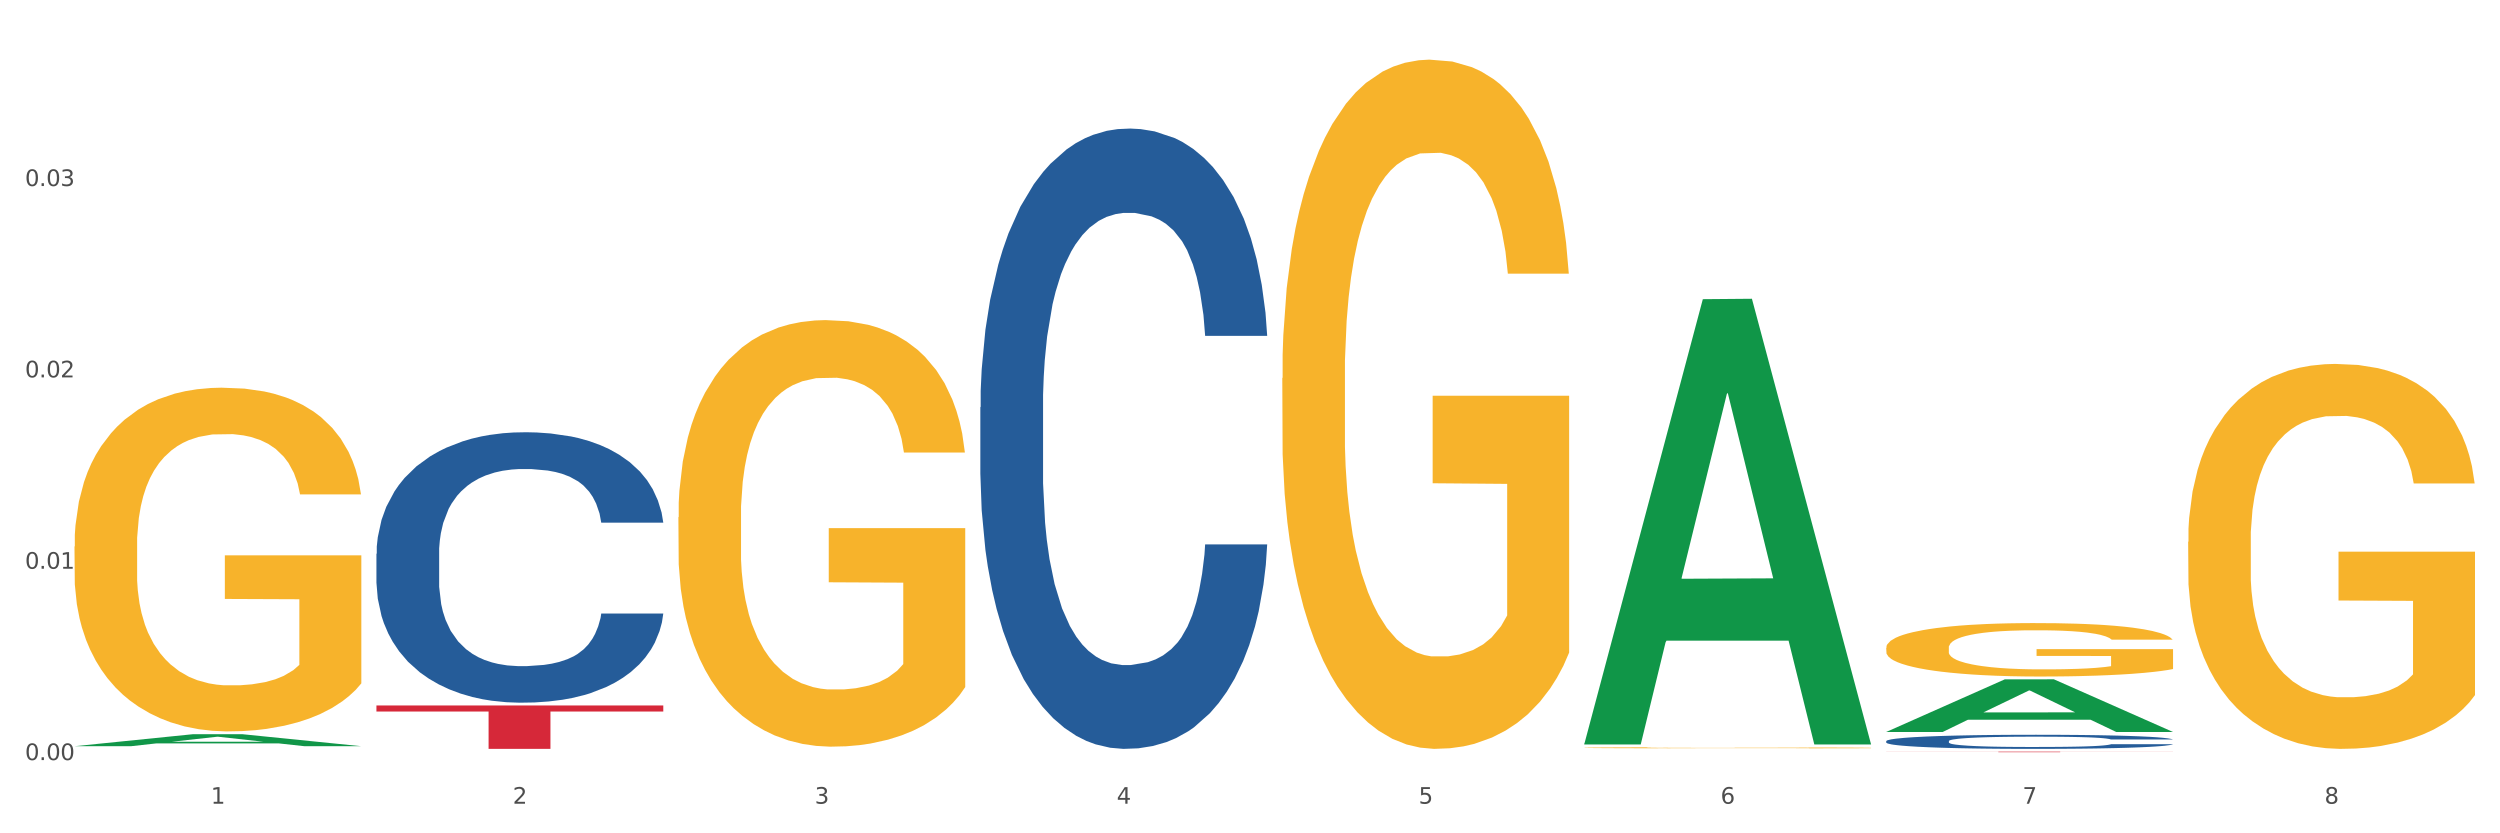 <?xml version="1.0" encoding="utf-8" standalone="no"?>
<!DOCTYPE svg PUBLIC "-//W3C//DTD SVG 1.1//EN"
  "http://www.w3.org/Graphics/SVG/1.1/DTD/svg11.dtd">
<svg xmlns:xlink="http://www.w3.org/1999/xlink" width="1080pt" height="360pt" viewBox="0 0 1080 360" xmlns="http://www.w3.org/2000/svg" version="1.1">
 <rect x="0" y="0" width="1080" height="360" fill="#333333" stroke="none"/>
 <defs>
  <style type="text/css">*{stroke-linejoin: round; stroke-linecap: butt}</style>
 </defs>
 <g id="figure_1">
  <g id="patch_1">
   <path d="M 0 360 
L 1080 360 
L 1080 0 
L 0 0 
z
" style="fill: #ffffff; stroke: #ffffff; stroke-linejoin: miter"/>
  </g>
  <g id="axes_1">
   <g id="matplotlib.axis_1">
    <g id="xtick_1">
     <g id="text_1">
      <!-- 1 -->
      <g style="fill: #4d4d4d" transform="translate(91.082 347.204) scale(0.096 -0.096)">
       <defs>
        <path id="DejaVuSans-31" d="M 794 531 
L 1825 531 
L 1825 4091 
L 703 3866 
L 703 4441 
L 1819 4666 
L 2450 4666 
L 2450 531 
L 3481 531 
L 3481 0 
L 794 0 
L 794 531 
z
" transform="scale(0.016)"/>
       </defs>
       <use xlink:href="#DejaVuSans-31"/>
      </g>
     </g>
    </g>
    <g id="xtick_2">
     <g id="text_2">
      <!-- 2 -->
      <g style="fill: #4d4d4d" transform="translate(221.525 347.204) scale(0.096 -0.096)">
       <defs>
        <path id="DejaVuSans-32" d="M 1228 531 
L 3431 531 
L 3431 0 
L 469 0 
L 469 531 
Q 828 903 1448 1529 
Q 2069 2156 2228 2338 
Q 2531 2678 2651 2914 
Q 2772 3150 2772 3378 
Q 2772 3750 2511 3984 
Q 2250 4219 1831 4219 
Q 1534 4219 1204 4116 
Q 875 4013 500 3803 
L 500 4441 
Q 881 4594 1212 4672 
Q 1544 4750 1819 4750 
Q 2544 4750 2975 4387 
Q 3406 4025 3406 3419 
Q 3406 3131 3298 2873 
Q 3191 2616 2906 2266 
Q 2828 2175 2409 1742 
Q 1991 1309 1228 531 
z
" transform="scale(0.016)"/>
       </defs>
       <use xlink:href="#DejaVuSans-32"/>
      </g>
     </g>
    </g>
    <g id="xtick_3">
     <g id="text_3">
      <!-- 3 -->
      <g style="fill: #4d4d4d" transform="translate(351.968 347.204) scale(0.096 -0.096)">
       <defs>
        <path id="DejaVuSans-33" d="M 2597 2516 
Q 3050 2419 3304 2112 
Q 3559 1806 3559 1356 
Q 3559 666 3084 287 
Q 2609 -91 1734 -91 
Q 1441 -91 1130 -33 
Q 819 25 488 141 
L 488 750 
Q 750 597 1062 519 
Q 1375 441 1716 441 
Q 2309 441 2620 675 
Q 2931 909 2931 1356 
Q 2931 1769 2642 2001 
Q 2353 2234 1838 2234 
L 1294 2234 
L 1294 2753 
L 1863 2753 
Q 2328 2753 2575 2939 
Q 2822 3125 2822 3475 
Q 2822 3834 2567 4026 
Q 2313 4219 1838 4219 
Q 1578 4219 1281 4162 
Q 984 4106 628 3988 
L 628 4550 
Q 988 4650 1302 4700 
Q 1616 4750 1894 4750 
Q 2613 4750 3031 4423 
Q 3450 4097 3450 3541 
Q 3450 3153 3228 2886 
Q 3006 2619 2597 2516 
z
" transform="scale(0.016)"/>
       </defs>
       <use xlink:href="#DejaVuSans-33"/>
      </g>
     </g>
    </g>
    <g id="xtick_4">
     <g id="text_4">
      <!-- 4 -->
      <g style="fill: #4d4d4d" transform="translate(482.412 347.204) scale(0.096 -0.096)">
       <defs>
        <path id="DejaVuSans-34" d="M 2419 4116 
L 825 1625 
L 2419 1625 
L 2419 4116 
z
M 2253 4666 
L 3047 4666 
L 3047 1625 
L 3713 1625 
L 3713 1100 
L 3047 1100 
L 3047 0 
L 2419 0 
L 2419 1100 
L 313 1100 
L 313 1709 
L 2253 4666 
z
" transform="scale(0.016)"/>
       </defs>
       <use xlink:href="#DejaVuSans-34"/>
      </g>
     </g>
    </g>
    <g id="xtick_5">
     <g id="text_5">
      <!-- 5 -->
      <g style="fill: #4d4d4d" transform="translate(612.855 347.204) scale(0.096 -0.096)">
       <defs>
        <path id="DejaVuSans-35" d="M 691 4666 
L 3169 4666 
L 3169 4134 
L 1269 4134 
L 1269 2991 
Q 1406 3038 1543 3061 
Q 1681 3084 1819 3084 
Q 2600 3084 3056 2656 
Q 3513 2228 3513 1497 
Q 3513 744 3044 326 
Q 2575 -91 1722 -91 
Q 1428 -91 1123 -41 
Q 819 9 494 109 
L 494 744 
Q 775 591 1075 516 
Q 1375 441 1709 441 
Q 2250 441 2565 725 
Q 2881 1009 2881 1497 
Q 2881 1984 2565 2268 
Q 2250 2553 1709 2553 
Q 1456 2553 1204 2497 
Q 953 2441 691 2322 
L 691 4666 
z
" transform="scale(0.016)"/>
       </defs>
       <use xlink:href="#DejaVuSans-35"/>
      </g>
     </g>
    </g>
    <g id="xtick_6">
     <g id="text_6">
      <!-- 6 -->
      <g style="fill: #4d4d4d" transform="translate(743.299 347.204) scale(0.096 -0.096)">
       <defs>
        <path id="DejaVuSans-36" d="M 2113 2584 
Q 1688 2584 1439 2293 
Q 1191 2003 1191 1497 
Q 1191 994 1439 701 
Q 1688 409 2113 409 
Q 2538 409 2786 701 
Q 3034 994 3034 1497 
Q 3034 2003 2786 2293 
Q 2538 2584 2113 2584 
z
M 3366 4563 
L 3366 3988 
Q 3128 4100 2886 4159 
Q 2644 4219 2406 4219 
Q 1781 4219 1451 3797 
Q 1122 3375 1075 2522 
Q 1259 2794 1537 2939 
Q 1816 3084 2150 3084 
Q 2853 3084 3261 2657 
Q 3669 2231 3669 1497 
Q 3669 778 3244 343 
Q 2819 -91 2113 -91 
Q 1303 -91 875 529 
Q 447 1150 447 2328 
Q 447 3434 972 4092 
Q 1497 4750 2381 4750 
Q 2619 4750 2861 4703 
Q 3103 4656 3366 4563 
z
" transform="scale(0.016)"/>
       </defs>
       <use xlink:href="#DejaVuSans-36"/>
      </g>
     </g>
    </g>
    <g id="xtick_7">
     <g id="text_7">
      <!-- 7 -->
      <g style="fill: #4d4d4d" transform="translate(873.742 347.204) scale(0.096 -0.096)">
       <defs>
        <path id="DejaVuSans-37" d="M 525 4666 
L 3525 4666 
L 3525 4397 
L 1831 0 
L 1172 0 
L 2766 4134 
L 525 4134 
L 525 4666 
z
" transform="scale(0.016)"/>
       </defs>
       <use xlink:href="#DejaVuSans-37"/>
      </g>
     </g>
    </g>
    <g id="xtick_8">
     <g id="text_8">
      <!-- 8 -->
      <g style="fill: #4d4d4d" transform="translate(1004.185 347.204) scale(0.096 -0.096)">
       <defs>
        <path id="DejaVuSans-38" d="M 2034 2216 
Q 1584 2216 1326 1975 
Q 1069 1734 1069 1313 
Q 1069 891 1326 650 
Q 1584 409 2034 409 
Q 2484 409 2743 651 
Q 3003 894 3003 1313 
Q 3003 1734 2745 1975 
Q 2488 2216 2034 2216 
z
M 1403 2484 
Q 997 2584 770 2862 
Q 544 3141 544 3541 
Q 544 4100 942 4425 
Q 1341 4750 2034 4750 
Q 2731 4750 3128 4425 
Q 3525 4100 3525 3541 
Q 3525 3141 3298 2862 
Q 3072 2584 2669 2484 
Q 3125 2378 3379 2068 
Q 3634 1759 3634 1313 
Q 3634 634 3220 271 
Q 2806 -91 2034 -91 
Q 1263 -91 848 271 
Q 434 634 434 1313 
Q 434 1759 690 2068 
Q 947 2378 1403 2484 
z
M 1172 3481 
Q 1172 3119 1398 2916 
Q 1625 2713 2034 2713 
Q 2441 2713 2670 2916 
Q 2900 3119 2900 3481 
Q 2900 3844 2670 4047 
Q 2441 4250 2034 4250 
Q 1625 4250 1398 4047 
Q 1172 3844 1172 3481 
z
" transform="scale(0.016)"/>
       </defs>
       <use xlink:href="#DejaVuSans-38"/>
      </g>
     </g>
    </g>
    <g id="xtick_9"/>
    <g id="xtick_10"/>
    <g id="xtick_11"/>
    <g id="xtick_12"/>
    <g id="xtick_13"/>
    <g id="xtick_14"/>
    <g id="xtick_15"/>
   </g>
   <g id="matplotlib.axis_2">
    <g id="ytick_1">
     <g id="text_9">
      <!-- 0.00 -->
      <g style="fill: #4d4d4d" transform="translate(10.8 328.361) scale(0.096 -0.096)">
       <defs>
        <path id="DejaVuSans-30" d="M 2034 4250 
Q 1547 4250 1301 3770 
Q 1056 3291 1056 2328 
Q 1056 1369 1301 889 
Q 1547 409 2034 409 
Q 2525 409 2770 889 
Q 3016 1369 3016 2328 
Q 3016 3291 2770 3770 
Q 2525 4250 2034 4250 
z
M 2034 4750 
Q 2819 4750 3233 4129 
Q 3647 3509 3647 2328 
Q 3647 1150 3233 529 
Q 2819 -91 2034 -91 
Q 1250 -91 836 529 
Q 422 1150 422 2328 
Q 422 3509 836 4129 
Q 1250 4750 2034 4750 
z
" transform="scale(0.016)"/>
        <path id="DejaVuSans-2e" d="M 684 794 
L 1344 794 
L 1344 0 
L 684 0 
L 684 794 
z
" transform="scale(0.016)"/>
       </defs>
       <use xlink:href="#DejaVuSans-30"/>
       <use xlink:href="#DejaVuSans-2e" transform="translate(63.623 0)"/>
       <use xlink:href="#DejaVuSans-30" transform="translate(95.41 0)"/>
       <use xlink:href="#DejaVuSans-30" transform="translate(159.033 0)"/>
      </g>
     </g>
    </g>
    <g id="ytick_2">
     <g id="text_10">
      <!-- 0.01 -->
      <g style="fill: #4d4d4d" transform="translate(10.8 245.697) scale(0.096 -0.096)">
       <use xlink:href="#DejaVuSans-30"/>
       <use xlink:href="#DejaVuSans-2e" transform="translate(63.623 0)"/>
       <use xlink:href="#DejaVuSans-30" transform="translate(95.41 0)"/>
       <use xlink:href="#DejaVuSans-31" transform="translate(159.033 0)"/>
      </g>
     </g>
    </g>
    <g id="ytick_3">
     <g id="text_11">
      <!-- 0.02 -->
      <g style="fill: #4d4d4d" transform="translate(10.8 163.032) scale(0.096 -0.096)">
       <use xlink:href="#DejaVuSans-30"/>
       <use xlink:href="#DejaVuSans-2e" transform="translate(63.623 0)"/>
       <use xlink:href="#DejaVuSans-30" transform="translate(95.41 0)"/>
       <use xlink:href="#DejaVuSans-32" transform="translate(159.033 0)"/>
      </g>
     </g>
    </g>
    <g id="ytick_4">
     <g id="text_12">
      <!-- 0.03 -->
      <g style="fill: #4d4d4d" transform="translate(10.8 80.367) scale(0.096 -0.096)">
       <use xlink:href="#DejaVuSans-30"/>
       <use xlink:href="#DejaVuSans-2e" transform="translate(63.623 0)"/>
       <use xlink:href="#DejaVuSans-30" transform="translate(95.41 0)"/>
       <use xlink:href="#DejaVuSans-33" transform="translate(159.033 0)"/>
      </g>
     </g>
    </g>
    <g id="ytick_5"/>
    <g id="ytick_6"/>
    <g id="ytick_7"/>
    <g id="ytick_8"/>
   </g>
   <g id="PolyCollection_1">
    <path d="M 32.175 322.356 
L 32.303 322.351 
L 83.404 317.17 
L 104.611 317.165 
L 156.096 322.365 
L 131.567 322.365 
L 120.453 321.154 
L 67.691 321.154 
L 67.307 321.174 
L 56.576 322.365 
L 32.175 322.365 
L 32.175 322.356 
L 74.334 320.432 
L 113.81 320.427 
L 94.263 318.273 
L 94.008 318.264 
L 93.752 318.278 
L 74.206 320.427 
L 74.334 320.432 
L 32.175 322.356 
z
" clip-path="url(#p9343bc52c1)" style="fill: #109648"/>
    <path d="M 553.949 163.354 
L 554.095 163.082 
L 554.095 153.293 
L 554.388 144.863 
L 555.851 124.469 
L 558.045 107.609 
L 559.655 98.636 
L 561.264 91.294 
L 563.166 83.952 
L 565.507 76.338 
L 569.75 65.189 
L 572.383 59.478 
L 575.602 53.496 
L 581.454 44.794 
L 585.697 39.9 
L 590.086 35.821 
L 597.255 30.926 
L 601.937 28.751 
L 606.911 27.119 
L 612.91 26.031 
L 617.445 25.759 
L 627.394 26.575 
L 635.88 29.023 
L 639.977 30.926 
L 645.244 34.189 
L 648.023 36.365 
L 652.559 40.715 
L 657.241 46.426 
L 660.459 51.321 
L 665.287 60.566 
L 668.945 69.812 
L 672.31 81.232 
L 674.066 89.118 
L 675.383 96.46 
L 676.553 104.89 
L 677.724 118.214 
L 651.388 118.214 
L 650.364 108.697 
L 648.755 99.723 
L 646.414 91.022 
L 644.366 85.583 
L 640.854 78.785 
L 637.636 74.434 
L 634.271 71.171 
L 630.174 68.452 
L 626.955 67.092 
L 622.42 66.005 
L 613.495 66.276 
L 607.497 68.452 
L 603.4 71.171 
L 600.767 73.618 
L 598.426 76.338 
L 595.792 80.145 
L 592.72 85.855 
L 590.525 91.022 
L 588.331 97.548 
L 586.575 104.074 
L 584.965 111.688 
L 583.649 119.846 
L 582.625 128.276 
L 581.747 138.609 
L 581.015 155.74 
L 581.015 192.994 
L 581.308 201.424 
L 582.039 212.573 
L 582.917 221.002 
L 584.38 231.064 
L 585.697 237.862 
L 588.184 247.651 
L 590.964 255.809 
L 593.159 260.975 
L 595.353 265.326 
L 599.157 271.309 
L 603.4 276.203 
L 607.058 279.194 
L 612.032 281.914 
L 615.397 283.001 
L 618.323 283.545 
L 625.492 283.545 
L 630.613 282.73 
L 636.319 280.826 
L 640.708 278.379 
L 644.366 275.388 
L 648.462 270.493 
L 651.096 265.87 
L 651.096 209.038 
L 618.908 208.766 
L 618.908 170.968 
L 677.87 170.968 
L 677.87 281.914 
L 675.383 287.624 
L 672.603 292.791 
L 669.677 297.414 
L 665.287 303.124 
L 660.02 308.562 
L 655.339 312.369 
L 650.364 315.633 
L 644.512 318.624 
L 636.904 321.343 
L 632.222 322.431 
L 626.37 323.246 
L 619.494 323.518 
L 613.495 322.975 
L 607.643 321.615 
L 601.498 319.168 
L 595.5 315.633 
L 590.964 312.098 
L 586.429 307.747 
L 581.6 302.036 
L 577.796 296.598 
L 574.87 291.703 
L 571.652 285.449 
L 568.14 277.291 
L 565.507 269.949 
L 563.166 262.335 
L 560.679 252.546 
L 558.923 244.116 
L 557.167 233.511 
L 556.143 225.625 
L 554.973 213.388 
L 554.095 196.257 
L 553.949 163.354 
z
" clip-path="url(#p9343bc52c1)" style="fill: #f7b32b"/>
    <path d="M 684.392 323.032 
L 684.538 323.032 
L 684.538 323.017 
L 684.831 323.003 
L 686.294 322.971 
L 688.489 322.944 
L 690.098 322.93 
L 691.707 322.918 
L 693.609 322.907 
L 695.95 322.895 
L 700.193 322.877 
L 702.827 322.868 
L 706.045 322.859 
L 711.898 322.845 
L 716.14 322.837 
L 720.53 322.831 
L 727.699 322.823 
L 732.38 322.819 
L 737.355 322.817 
L 743.353 322.815 
L 747.889 322.815 
L 757.838 322.816 
L 766.323 322.82 
L 770.42 322.823 
L 775.687 322.828 
L 778.467 322.831 
L 783.002 322.838 
L 787.684 322.847 
L 790.903 322.855 
L 795.731 322.87 
L 799.389 322.884 
L 802.754 322.902 
L 804.509 322.915 
L 805.826 322.927 
L 806.996 322.94 
L 808.167 322.961 
L 781.832 322.961 
L 780.808 322.946 
L 779.198 322.932 
L 776.857 322.918 
L 774.809 322.909 
L 771.298 322.899 
L 768.079 322.892 
L 764.714 322.887 
L 760.617 322.882 
L 757.399 322.88 
L 752.863 322.878 
L 743.939 322.879 
L 737.94 322.882 
L 733.843 322.887 
L 731.21 322.89 
L 728.869 322.895 
L 726.236 322.901 
L 723.163 322.91 
L 720.968 322.918 
L 718.774 322.928 
L 717.018 322.939 
L 715.409 322.951 
L 714.092 322.964 
L 713.068 322.977 
L 712.19 322.993 
L 711.459 323.02 
L 711.459 323.079 
L 711.751 323.093 
L 712.483 323.11 
L 713.361 323.124 
L 714.824 323.14 
L 716.14 323.15 
L 718.628 323.166 
L 721.407 323.179 
L 723.602 323.187 
L 725.797 323.194 
L 729.601 323.203 
L 733.843 323.211 
L 737.501 323.216 
L 742.475 323.22 
L 745.841 323.222 
L 748.767 323.223 
L 755.936 323.223 
L 761.056 323.221 
L 766.762 323.218 
L 771.151 323.215 
L 774.809 323.21 
L 778.906 323.202 
L 781.539 323.195 
L 781.539 323.105 
L 749.352 323.104 
L 749.352 323.045 
L 808.313 323.045 
L 808.313 323.22 
L 805.826 323.229 
L 803.046 323.237 
L 800.12 323.245 
L 795.731 323.254 
L 790.464 323.262 
L 785.782 323.268 
L 780.808 323.274 
L 774.955 323.278 
L 767.348 323.283 
L 762.666 323.284 
L 756.813 323.286 
L 749.937 323.286 
L 743.939 323.285 
L 738.086 323.283 
L 731.941 323.279 
L 725.943 323.274 
L 721.407 323.268 
L 716.872 323.261 
L 712.044 323.252 
L 708.24 323.243 
L 705.314 323.236 
L 702.095 323.226 
L 698.584 323.213 
L 695.95 323.201 
L 693.609 323.189 
L 691.122 323.174 
L 689.366 323.16 
L 687.611 323.144 
L 686.587 323.131 
L 685.416 323.112 
L 684.538 323.085 
L 684.392 323.032 
z
" clip-path="url(#p9343bc52c1)" style="fill: #f7b32b"/>
    <path d="M 814.835 279.841 
L 814.982 279.82 
L 814.982 279.061 
L 815.274 278.407 
L 816.737 276.826 
L 818.932 275.519 
L 820.541 274.823 
L 822.151 274.254 
L 824.053 273.685 
L 826.394 273.094 
L 830.636 272.23 
L 833.27 271.787 
L 836.489 271.323 
L 842.341 270.649 
L 846.584 270.269 
L 850.973 269.953 
L 858.142 269.573 
L 862.824 269.405 
L 867.798 269.278 
L 873.797 269.194 
L 878.332 269.173 
L 888.281 269.236 
L 896.767 269.426 
L 900.863 269.573 
L 906.13 269.826 
L 908.91 269.995 
L 913.446 270.332 
L 918.127 270.775 
L 921.346 271.155 
L 926.174 271.871 
L 929.832 272.588 
L 933.197 273.474 
L 934.953 274.085 
L 936.269 274.654 
L 937.44 275.308 
L 938.61 276.341 
L 912.275 276.341 
L 911.251 275.603 
L 909.642 274.907 
L 907.301 274.233 
L 905.253 273.811 
L 901.741 273.284 
L 898.522 272.947 
L 895.157 272.694 
L 891.061 272.483 
L 887.842 272.377 
L 883.307 272.293 
L 874.382 272.314 
L 868.383 272.483 
L 864.287 272.694 
L 861.653 272.883 
L 859.312 273.094 
L 856.679 273.389 
L 853.606 273.832 
L 851.412 274.233 
L 849.217 274.739 
L 847.462 275.245 
L 845.852 275.835 
L 844.536 276.468 
L 843.511 277.121 
L 842.634 277.922 
L 841.902 279.251 
L 841.902 282.139 
L 842.195 282.793 
L 842.926 283.657 
L 843.804 284.311 
L 845.267 285.091 
L 846.584 285.618 
L 849.071 286.377 
L 851.851 287.009 
L 854.045 287.41 
L 856.24 287.747 
L 860.044 288.211 
L 864.287 288.591 
L 867.944 288.822 
L 872.919 289.033 
L 876.284 289.118 
L 879.21 289.16 
L 886.379 289.16 
L 891.5 289.097 
L 897.206 288.949 
L 901.595 288.759 
L 905.253 288.527 
L 909.349 288.148 
L 911.983 287.789 
L 911.983 283.383 
L 879.795 283.362 
L 879.795 280.431 
L 938.757 280.431 
L 938.757 289.033 
L 936.269 289.476 
L 933.49 289.877 
L 930.563 290.235 
L 926.174 290.678 
L 920.907 291.099 
L 916.225 291.395 
L 911.251 291.648 
L 905.399 291.88 
L 897.791 292.09 
L 893.109 292.175 
L 887.257 292.238 
L 880.38 292.259 
L 874.382 292.217 
L 868.53 292.111 
L 862.385 291.922 
L 856.386 291.648 
L 851.851 291.374 
L 847.315 291.036 
L 842.487 290.593 
L 838.683 290.172 
L 835.757 289.792 
L 832.538 289.307 
L 829.027 288.675 
L 826.394 288.106 
L 824.053 287.515 
L 821.565 286.756 
L 819.81 286.103 
L 818.054 285.28 
L 817.03 284.669 
L 815.86 283.72 
L 814.982 282.392 
L 814.835 279.841 
z
" clip-path="url(#p9343bc52c1)" style="fill: #f7b32b"/>
    <path d="M 945.279 234.059 
L 945.425 233.907 
L 945.425 228.439 
L 945.718 223.731 
L 947.181 212.339 
L 949.375 202.922 
L 950.985 197.91 
L 952.594 193.809 
L 954.496 189.709 
L 956.837 185.456 
L 961.08 179.229 
L 963.713 176.039 
L 966.932 172.698 
L 972.784 167.837 
L 977.027 165.103 
L 981.416 162.825 
L 988.585 160.091 
L 993.267 158.876 
L 998.242 157.965 
L 1004.24 157.357 
L 1008.776 157.205 
L 1018.724 157.661 
L 1027.21 159.028 
L 1031.307 160.091 
L 1036.574 161.914 
L 1039.354 163.129 
L 1043.889 165.559 
L 1048.571 168.749 
L 1051.79 171.482 
L 1056.618 176.647 
L 1060.275 181.811 
L 1063.64 188.19 
L 1065.396 192.594 
L 1066.713 196.695 
L 1067.883 201.404 
L 1069.054 208.846 
L 1042.719 208.846 
L 1041.694 203.53 
L 1040.085 198.518 
L 1037.744 193.658 
L 1035.696 190.62 
L 1032.185 186.823 
L 1028.966 184.393 
L 1025.601 182.57 
L 1021.504 181.051 
L 1018.285 180.292 
L 1013.75 179.684 
L 1004.825 179.836 
L 998.827 181.051 
L 994.73 182.57 
L 992.097 183.937 
L 989.756 185.456 
L 987.122 187.582 
L 984.05 190.772 
L 981.855 193.658 
L 979.661 197.303 
L 977.905 200.948 
L 976.296 205.201 
L 974.979 209.757 
L 973.955 214.466 
L 973.077 220.237 
L 972.345 229.806 
L 972.345 250.614 
L 972.638 255.322 
L 973.37 261.55 
L 974.247 266.258 
L 975.71 271.878 
L 977.027 275.675 
L 979.514 281.143 
L 982.294 285.699 
L 984.489 288.585 
L 986.683 291.015 
L 990.487 294.357 
L 994.73 297.091 
L 998.388 298.761 
L 1003.362 300.28 
L 1006.727 300.888 
L 1009.653 301.191 
L 1016.822 301.191 
L 1021.943 300.736 
L 1027.649 299.673 
L 1032.038 298.306 
L 1035.696 296.635 
L 1039.792 293.901 
L 1042.426 291.319 
L 1042.426 259.575 
L 1010.239 259.423 
L 1010.239 238.311 
L 1069.2 238.311 
L 1069.2 300.28 
L 1066.713 303.47 
L 1063.933 306.356 
L 1061.007 308.938 
L 1056.618 312.127 
L 1051.351 315.165 
L 1046.669 317.291 
L 1041.694 319.114 
L 1035.842 320.785 
L 1028.234 322.303 
L 1023.553 322.911 
L 1017.7 323.367 
L 1010.824 323.518 
L 1004.825 323.215 
L 998.973 322.455 
L 992.828 321.088 
L 986.83 319.114 
L 982.294 317.139 
L 977.759 314.709 
L 972.931 311.52 
L 969.127 308.482 
L 966.201 305.748 
L 962.982 302.255 
L 959.47 297.698 
L 956.837 293.597 
L 954.496 289.345 
L 952.009 283.877 
L 950.253 279.168 
L 948.498 273.245 
L 947.473 268.84 
L 946.303 262.005 
L 945.425 252.437 
L 945.279 234.059 
z
" clip-path="url(#p9343bc52c1)" style="fill: #f7b32b"/>
    <path d="M 293.062 223.439 
L 293.208 223.27 
L 293.208 217.212 
L 293.501 211.994 
L 294.964 199.372 
L 297.158 188.938 
L 298.768 183.384 
L 300.377 178.84 
L 302.279 174.296 
L 304.62 169.583 
L 308.863 162.683 
L 311.496 159.149 
L 314.715 155.446 
L 320.567 150.061 
L 324.81 147.031 
L 329.199 144.507 
L 336.368 141.478 
L 341.05 140.131 
L 346.025 139.121 
L 352.023 138.448 
L 356.559 138.28 
L 366.507 138.785 
L 374.993 140.3 
L 379.09 141.478 
L 384.357 143.497 
L 387.137 144.844 
L 391.672 147.536 
L 396.354 151.071 
L 399.573 154.1 
L 404.401 159.822 
L 408.058 165.544 
L 411.423 172.613 
L 413.179 177.493 
L 414.496 182.037 
L 415.666 187.255 
L 416.837 195.501 
L 390.502 195.501 
L 389.477 189.611 
L 387.868 184.057 
L 385.527 178.671 
L 383.479 175.305 
L 379.968 171.098 
L 376.749 168.405 
L 373.384 166.386 
L 369.287 164.703 
L 366.069 163.861 
L 361.533 163.188 
L 352.608 163.356 
L 346.61 164.703 
L 342.513 166.386 
L 339.88 167.9 
L 337.539 169.583 
L 334.905 171.94 
L 331.833 175.474 
L 329.638 178.671 
L 327.444 182.711 
L 325.688 186.75 
L 324.079 191.462 
L 322.762 196.511 
L 321.738 201.728 
L 320.86 208.124 
L 320.128 218.726 
L 320.128 241.783 
L 320.421 247 
L 321.153 253.9 
L 322.03 259.118 
L 323.493 265.345 
L 324.81 269.552 
L 327.297 275.611 
L 330.077 280.66 
L 332.272 283.857 
L 334.466 286.55 
L 338.27 290.253 
L 342.513 293.282 
L 346.171 295.133 
L 351.145 296.816 
L 354.51 297.49 
L 357.436 297.826 
L 364.605 297.826 
L 369.726 297.321 
L 375.432 296.143 
L 379.821 294.629 
L 383.479 292.777 
L 387.576 289.748 
L 390.209 286.887 
L 390.209 251.713 
L 358.022 251.544 
L 358.022 228.151 
L 416.983 228.151 
L 416.983 296.816 
L 414.496 300.351 
L 411.716 303.548 
L 408.79 306.409 
L 404.401 309.944 
L 399.134 313.31 
L 394.452 315.666 
L 389.477 317.685 
L 383.625 319.537 
L 376.017 321.22 
L 371.336 321.893 
L 365.483 322.398 
L 358.607 322.566 
L 352.608 322.229 
L 346.756 321.388 
L 340.611 319.873 
L 334.613 317.685 
L 330.077 315.497 
L 325.542 312.805 
L 320.714 309.27 
L 316.91 305.904 
L 313.984 302.875 
L 310.765 299.004 
L 307.253 293.955 
L 304.62 289.411 
L 302.279 284.699 
L 299.792 278.64 
L 298.036 273.423 
L 296.281 266.859 
L 295.256 261.979 
L 294.086 254.405 
L 293.208 243.803 
L 293.062 223.439 
z
" clip-path="url(#p9343bc52c1)" style="fill: #f7b32b"/>
    <path d="M 814.835 320.16 
L 814.982 320.154 
L 814.982 319.998 
L 815.421 319.787 
L 817.033 319.397 
L 819.083 319.101 
L 822.599 318.756 
L 824.503 318.611 
L 826.993 318.45 
L 832.12 318.188 
L 837.979 317.965 
L 842.08 317.843 
L 845.157 317.765 
L 852.041 317.625 
L 855.996 317.564 
L 860.097 317.514 
L 863.613 317.481 
L 869.472 317.442 
L 874.159 317.425 
L 879.579 317.419 
L 884.12 317.425 
L 890.126 317.447 
L 898.914 317.514 
L 902.283 317.553 
L 906.824 317.62 
L 911.512 317.709 
L 915.32 317.798 
L 919.714 317.926 
L 924.255 318.093 
L 928.65 318.305 
L 931.726 318.5 
L 934.216 318.706 
L 936.413 318.957 
L 938.024 319.23 
L 938.757 319.458 
L 911.951 319.458 
L 911.219 319.252 
L 909.754 319.029 
L 908.289 318.879 
L 906.678 318.756 
L 904.188 318.617 
L 901.99 318.528 
L 898.328 318.422 
L 894.959 318.355 
L 892.176 318.316 
L 888.807 318.283 
L 881.63 318.249 
L 876.503 318.249 
L 873.28 318.26 
L 869.326 318.288 
L 865.957 318.327 
L 862.002 318.394 
L 858.926 318.466 
L 855.849 318.561 
L 854.092 318.628 
L 851.455 318.75 
L 849.697 318.851 
L 847.354 319.023 
L 846.035 319.146 
L 843.692 319.463 
L 842.666 319.697 
L 842.227 319.859 
L 841.934 320.037 
L 841.934 320.906 
L 842.813 321.296 
L 843.545 321.463 
L 844.717 321.652 
L 846.914 321.898 
L 850.137 322.137 
L 853.506 322.31 
L 856.289 322.416 
L 858.926 322.494 
L 861.562 322.555 
L 864.785 322.611 
L 867.421 322.644 
L 871.376 322.677 
L 876.064 322.694 
L 879.726 322.694 
L 887.196 322.666 
L 890.565 322.638 
L 893.788 322.599 
L 897.303 322.538 
L 900.086 322.471 
L 901.697 322.421 
L 904.334 322.315 
L 906.385 322.204 
L 908.142 322.076 
L 909.314 321.964 
L 910.633 321.797 
L 911.658 321.608 
L 911.951 321.508 
L 938.757 321.508 
L 938.171 321.708 
L 937.145 321.903 
L 935.095 322.165 
L 933.483 322.315 
L 930.993 322.499 
L 928.357 322.655 
L 924.695 322.828 
L 921.326 322.956 
L 917.81 323.067 
L 914.002 323.168 
L 907.117 323.307 
L 904.627 323.346 
L 899.354 323.413 
L 895.252 323.452 
L 889.247 323.491 
L 883.095 323.513 
L 876.65 323.518 
L 870.937 323.507 
L 864.638 323.474 
L 860.683 323.44 
L 856.289 323.39 
L 851.162 323.312 
L 846.328 323.218 
L 841.788 323.106 
L 837.54 322.978 
L 833.585 322.833 
L 828.458 322.594 
L 824.649 322.36 
L 821.866 322.143 
L 819.962 321.959 
L 818.058 321.725 
L 817.033 321.563 
L 815.421 321.173 
L 814.835 320.811 
L 814.835 320.16 
z
" clip-path="url(#p9343bc52c1)" style="fill: #255c99"/>
    <path d="M 423.505 175.942 
L 423.652 175.698 
L 423.652 168.845 
L 424.091 159.545 
L 425.702 142.413 
L 427.753 129.442 
L 431.269 114.269 
L 433.173 107.906 
L 435.663 100.808 
L 440.79 89.306 
L 446.649 79.516 
L 450.75 74.132 
L 453.826 70.706 
L 460.711 64.587 
L 464.666 61.895 
L 468.767 59.693 
L 472.283 58.224 
L 478.142 56.511 
L 482.829 55.777 
L 488.249 55.532 
L 492.79 55.777 
L 498.795 56.756 
L 507.584 59.693 
L 510.953 61.406 
L 515.494 64.343 
L 520.181 68.258 
L 523.99 72.174 
L 528.384 77.803 
L 532.925 85.145 
L 537.319 94.445 
L 540.395 103.011 
L 542.886 112.066 
L 545.083 123.079 
L 546.694 135.071 
L 547.426 145.106 
L 520.621 145.106 
L 519.888 136.05 
L 518.424 126.261 
L 516.959 119.653 
L 515.348 114.269 
L 512.857 108.15 
L 510.66 104.235 
L 506.998 99.585 
L 503.629 96.648 
L 500.846 94.935 
L 497.477 93.466 
L 490.3 91.998 
L 485.173 91.998 
L 481.95 92.487 
L 477.995 93.711 
L 474.626 95.424 
L 470.671 98.361 
L 467.595 101.543 
L 464.519 105.703 
L 462.762 108.64 
L 460.125 114.024 
L 458.367 118.429 
L 456.024 126.016 
L 454.705 131.4 
L 452.362 145.35 
L 451.336 155.629 
L 450.897 162.727 
L 450.604 170.558 
L 450.604 208.737 
L 451.483 225.869 
L 452.215 233.211 
L 453.387 241.532 
L 455.584 252.3 
L 458.807 262.824 
L 462.176 270.411 
L 464.959 275.061 
L 467.595 278.487 
L 470.232 281.179 
L 473.455 283.626 
L 476.091 285.095 
L 480.046 286.563 
L 484.733 287.297 
L 488.395 287.297 
L 495.866 286.074 
L 499.235 284.85 
L 502.457 283.137 
L 505.973 280.445 
L 508.756 277.508 
L 510.367 275.305 
L 513.004 270.655 
L 515.055 265.761 
L 516.812 260.132 
L 517.984 255.237 
L 519.302 247.895 
L 520.328 239.574 
L 520.621 235.169 
L 547.426 235.169 
L 546.84 243.979 
L 545.815 252.545 
L 543.764 264.047 
L 542.153 270.655 
L 539.663 278.732 
L 537.026 285.584 
L 533.364 293.171 
L 529.995 298.8 
L 526.48 303.695 
L 522.671 308.1 
L 515.787 314.218 
L 513.297 315.932 
L 508.024 318.868 
L 503.922 320.582 
L 497.917 322.295 
L 491.764 323.274 
L 485.319 323.518 
L 479.607 323.029 
L 473.308 321.561 
L 469.353 320.092 
L 464.959 317.889 
L 459.832 314.463 
L 454.998 310.303 
L 450.457 305.408 
L 446.209 299.779 
L 442.255 293.416 
L 437.128 282.892 
L 433.319 272.613 
L 430.536 263.069 
L 428.632 254.992 
L 426.728 244.713 
L 425.702 237.616 
L 424.091 220.484 
L 423.505 204.577 
L 423.505 175.942 
z
" clip-path="url(#p9343bc52c1)" style="fill: #255c99"/>
    <path d="M 162.618 239.225 
L 162.765 239.119 
L 162.765 236.131 
L 163.204 232.076 
L 164.816 224.607 
L 166.866 218.952 
L 170.382 212.336 
L 172.286 209.562 
L 174.776 206.468 
L 179.903 201.453 
L 185.762 197.185 
L 189.863 194.837 
L 192.94 193.343 
L 199.824 190.676 
L 203.779 189.502 
L 207.88 188.542 
L 211.396 187.901 
L 217.255 187.154 
L 221.942 186.834 
L 227.362 186.728 
L 231.903 186.834 
L 237.909 187.261 
L 246.697 188.542 
L 250.066 189.289 
L 254.607 190.569 
L 259.295 192.276 
L 263.103 193.983 
L 267.497 196.438 
L 272.038 199.639 
L 276.433 203.693 
L 279.509 207.428 
L 281.999 211.376 
L 284.196 216.178 
L 285.807 221.406 
L 286.54 225.781 
L 259.734 225.781 
L 259.002 221.833 
L 257.537 217.565 
L 256.072 214.684 
L 254.461 212.336 
L 251.971 209.669 
L 249.773 207.961 
L 246.111 205.934 
L 242.742 204.654 
L 239.959 203.907 
L 236.59 203.267 
L 229.413 202.626 
L 224.286 202.626 
L 221.064 202.84 
L 217.109 203.373 
L 213.74 204.12 
L 209.785 205.401 
L 206.709 206.788 
L 203.633 208.602 
L 201.875 209.882 
L 199.238 212.23 
L 197.48 214.15 
L 195.137 217.458 
L 193.818 219.805 
L 191.475 225.888 
L 190.449 230.369 
L 190.01 233.463 
L 189.717 236.878 
L 189.717 253.524 
L 190.596 260.993 
L 191.328 264.194 
L 192.5 267.822 
L 194.697 272.517 
L 197.92 277.105 
L 201.289 280.413 
L 204.072 282.44 
L 206.709 283.934 
L 209.345 285.108 
L 212.568 286.175 
L 215.204 286.815 
L 219.159 287.455 
L 223.847 287.775 
L 227.509 287.775 
L 234.979 287.242 
L 238.348 286.708 
L 241.571 285.961 
L 245.086 284.787 
L 247.869 283.507 
L 249.48 282.547 
L 252.117 280.519 
L 254.168 278.385 
L 255.926 275.931 
L 257.097 273.797 
L 258.416 270.596 
L 259.441 266.968 
L 259.734 265.047 
L 286.54 265.047 
L 285.954 268.889 
L 284.928 272.623 
L 282.878 277.638 
L 281.266 280.519 
L 278.776 284.04 
L 276.14 287.028 
L 272.478 290.336 
L 269.109 292.79 
L 265.593 294.924 
L 261.785 296.845 
L 254.9 299.512 
L 252.41 300.259 
L 247.137 301.54 
L 243.035 302.287 
L 237.03 303.034 
L 230.878 303.46 
L 224.433 303.567 
L 218.72 303.354 
L 212.421 302.713 
L 208.466 302.073 
L 204.072 301.113 
L 198.945 299.619 
L 194.111 297.805 
L 189.571 295.671 
L 185.323 293.217 
L 181.368 290.443 
L 176.241 285.854 
L 172.432 281.373 
L 169.649 277.212 
L 167.745 273.69 
L 165.841 269.209 
L 164.816 266.114 
L 163.204 258.645 
L 162.618 251.71 
L 162.618 239.225 
z
" clip-path="url(#p9343bc52c1)" style="fill: #255c99"/>
    <path d="M 162.618 304.763 
L 286.54 304.763 
L 286.54 307.369 
L 237.793 307.387 
L 237.793 323.518 
L 211.071 323.518 
L 211.071 307.387 
L 162.618 307.369 
L 162.618 304.781 
L 162.618 304.763 
z
" clip-path="url(#p9343bc52c1)" style="fill: #d62839"/>
    <path d="M 814.835 324.714 
L 938.757 324.714 
L 938.757 324.747 
L 890.01 324.747 
L 890.01 324.95 
L 863.288 324.95 
L 863.288 324.747 
L 814.835 324.747 
L 814.835 324.714 
L 814.835 324.714 
z
" clip-path="url(#p9343bc52c1)" style="fill: #d62839"/>
    <path d="M 32.175 236.094 
L 32.321 235.958 
L 32.321 231.076 
L 32.614 226.872 
L 34.077 216.701 
L 36.272 208.293 
L 37.881 203.818 
L 39.49 200.157 
L 41.392 196.495 
L 43.733 192.698 
L 47.976 187.138 
L 50.61 184.29 
L 53.828 181.307 
L 59.681 176.967 
L 63.923 174.526 
L 68.313 172.492 
L 75.482 170.051 
L 80.163 168.966 
L 85.138 168.152 
L 91.136 167.61 
L 95.672 167.474 
L 105.621 167.881 
L 114.106 169.102 
L 118.203 170.051 
L 123.47 171.678 
L 126.25 172.763 
L 130.785 174.933 
L 135.467 177.781 
L 138.686 180.222 
L 143.514 184.833 
L 147.172 189.443 
L 150.537 195.139 
L 152.292 199.072 
L 153.609 202.733 
L 154.779 206.937 
L 155.95 213.582 
L 129.615 213.582 
L 128.591 208.836 
L 126.981 204.361 
L 124.64 200.021 
L 122.592 197.309 
L 119.081 193.919 
L 115.862 191.749 
L 112.497 190.121 
L 108.4 188.765 
L 105.182 188.087 
L 100.646 187.545 
L 91.722 187.68 
L 85.723 188.765 
L 81.626 190.121 
L 78.993 191.342 
L 76.652 192.698 
L 74.019 194.597 
L 70.946 197.444 
L 68.752 200.021 
L 66.557 203.276 
L 64.801 206.53 
L 63.192 210.328 
L 61.875 214.396 
L 60.851 218.6 
L 59.973 223.753 
L 59.242 232.297 
L 59.242 250.875 
L 59.534 255.079 
L 60.266 260.639 
L 61.144 264.843 
L 62.607 269.861 
L 63.923 273.251 
L 66.411 278.133 
L 69.19 282.202 
L 71.385 284.778 
L 73.58 286.948 
L 77.384 289.932 
L 81.626 292.373 
L 85.284 293.864 
L 90.259 295.22 
L 93.624 295.763 
L 96.55 296.034 
L 103.719 296.034 
L 108.839 295.627 
L 114.545 294.678 
L 118.934 293.457 
L 122.592 291.966 
L 126.689 289.525 
L 129.322 287.219 
L 129.322 258.877 
L 97.135 258.741 
L 97.135 239.891 
L 156.096 239.891 
L 156.096 295.22 
L 153.609 298.068 
L 150.829 300.645 
L 147.903 302.95 
L 143.514 305.798 
L 138.247 308.51 
L 133.565 310.409 
L 128.591 312.036 
L 122.738 313.528 
L 115.131 314.884 
L 110.449 315.427 
L 104.596 315.833 
L 97.72 315.969 
L 91.722 315.698 
L 85.869 315.02 
L 79.724 313.799 
L 73.726 312.036 
L 69.19 310.273 
L 64.655 308.104 
L 59.827 305.256 
L 56.023 302.543 
L 53.097 300.102 
L 49.878 296.983 
L 46.367 292.915 
L 43.733 289.254 
L 41.392 285.456 
L 38.905 280.574 
L 37.149 276.37 
L 35.394 271.082 
L 34.37 267.149 
L 33.199 261.046 
L 32.321 252.503 
L 32.175 236.094 
z
" clip-path="url(#p9343bc52c1)" style="fill: #f7b32b"/>
    <path d="M 684.392 321.257 
L 684.52 321.076 
L 735.621 129.245 
L 756.828 129.064 
L 808.313 321.619 
L 783.784 321.619 
L 772.67 276.78 
L 719.908 276.78 
L 719.524 277.503 
L 708.793 321.619 
L 684.392 321.619 
L 684.392 321.257 
L 726.551 250.021 
L 766.027 249.84 
L 746.48 170.106 
L 746.225 169.744 
L 745.969 170.287 
L 726.423 249.84 
L 726.551 250.021 
L 684.392 321.257 
z
" clip-path="url(#p9343bc52c1)" style="fill: #109648"/>
    <path d="M 814.835 316.181 
L 814.963 316.159 
L 866.065 293.476 
L 887.272 293.455 
L 938.757 316.223 
L 914.228 316.223 
L 903.113 310.921 
L 850.351 310.921 
L 849.968 311.007 
L 839.236 316.223 
L 814.835 316.223 
L 814.835 316.181 
L 856.994 307.757 
L 896.47 307.736 
L 876.924 298.308 
L 876.668 298.265 
L 876.413 298.329 
L 856.866 307.736 
L 856.994 307.757 
L 814.835 316.181 
z
" clip-path="url(#p9343bc52c1)" style="fill: #109648"/>
   </g>
  </g>
 </g>
 <defs>
  <clipPath id="p9343bc52c1">
   <rect x="32.175" y="10.8" width="1037.025" height="329.109"/>
  </clipPath>
 </defs>
</svg>
